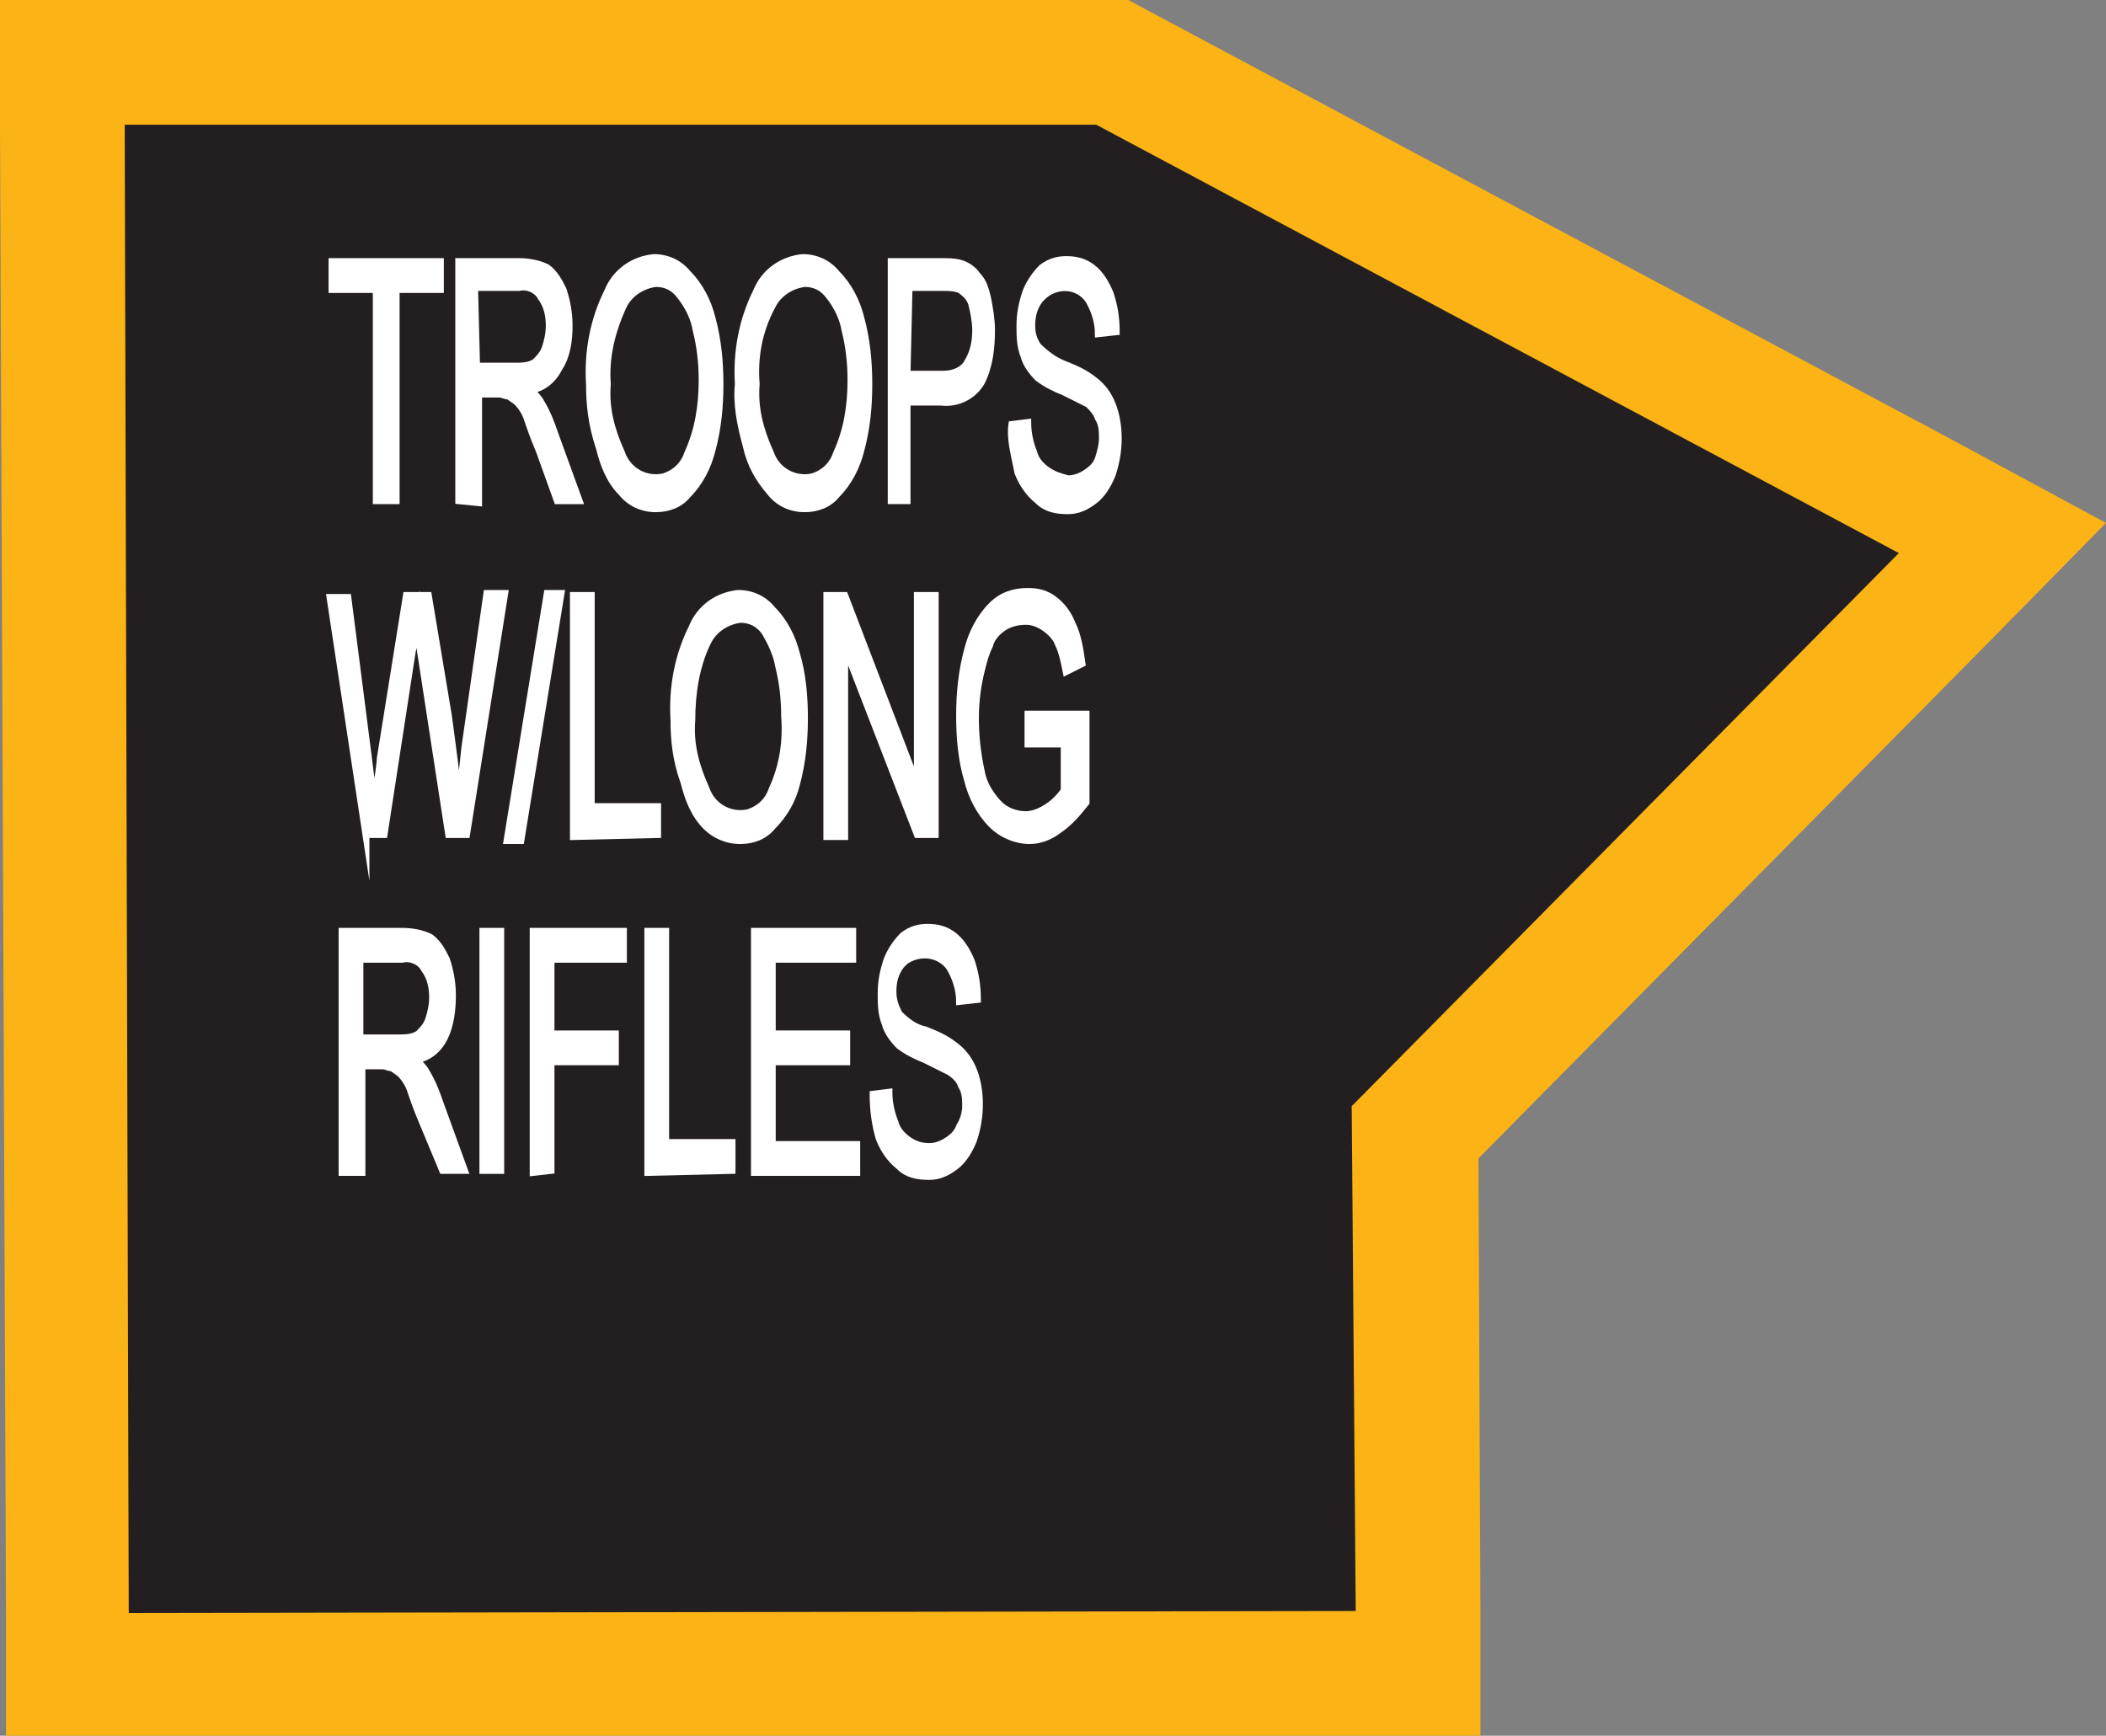 <?xml version="1.0" encoding="utf-8"?>
<!-- Generator: Adobe Illustrator 21.1.0, SVG Export Plug-In . SVG Version: 6.00 Build 0)  -->
<svg version="1.1" id="Layer_1" xmlns="http://www.w3.org/2000/svg" xmlns:xlink="http://www.w3.org/1999/xlink" x="0px" y="0px"
	 viewBox="0 0 104.7 86.3" style="enable-background:new 0 0 104.7 86.3;" xml:space="preserve">
<rect x="0" y="0" width="104.7" height="86.3" fill="#808080" stroke="none"/>
<style type="text/css">
	.st0{fill:#231F20;}
	.st1{fill:#FBB316;}
	.st2{fill:#FFFFFF;stroke:#FFFFFF;stroke-width:0.33;stroke-miterlimit:45;}
</style>
<title>Asset 382</title>
<g id="Layer_2">
	<g id="Layer_1-2">
		<polygon class="st0" points="3.1,3.1 55.3,3.1 99.5,26.7 70.3,56.2 70.4,83.1 3.4,83.3 		"/>
		<path class="st1" d="M6.2,6.2h48.3l39.9,21.3L67.2,55l0.2,25.1L6.4,80.2L6.2,6.2 M0,0v6.2l0.3,74v6.2h6.2l60.9-0.1h6.2v-6.2
			l-0.1-22.5l25.4-25.7l5.8-5.9L97.3,22L57.4,0.7L56.1,0h-1.6H6.2H0z"/>
		<path class="st2" d="M18.7,24.9V14.4h-2.2V13h5.4v1.4h-2.2v10.5H18.7z"/>
		<path class="st2" d="M22.8,24.9V13h3c0.5,0,1,0.1,1.4,0.3c0.4,0.3,0.6,0.7,0.8,1.1c0.2,0.6,0.3,1.2,0.3,1.8c0,0.7-0.1,1.5-0.5,2.1
			c-0.3,0.6-0.8,1-1.4,1.1c0.2,0.2,0.4,0.4,0.5,0.6c0.3,0.5,0.5,1,0.7,1.6l1.2,3.3h-1.1l-0.9-2.5c-0.3-0.7-0.5-1.3-0.6-1.6
			c-0.1-0.3-0.3-0.6-0.5-0.8c-0.1-0.1-0.3-0.2-0.4-0.3c-0.2,0-0.3-0.1-0.5-0.1h-1V25L22.8,24.9z M23.7,18.2h1.9c0.3,0,0.7,0,1-0.2
			c0.2-0.2,0.4-0.4,0.5-0.7c0.1-0.3,0.2-0.7,0.2-1.1c0-0.5-0.1-1-0.4-1.4c-0.2-0.4-0.7-0.6-1.1-0.5h-2.2L23.7,18.2z"/>
		<path class="st2" d="M29.3,19.1c-0.1-1.6,0.2-3.2,0.9-4.6c0.4-1,1.3-1.6,2.3-1.7c0.7,0,1.3,0.3,1.7,0.8c0.6,0.6,1,1.4,1.2,2.2
			c0.3,1.1,0.4,2.2,0.4,3.3c0,1.1-0.1,2.2-0.4,3.3c-0.2,0.8-0.6,1.6-1.2,2.2c-0.4,0.5-1,0.7-1.6,0.7c-0.7,0-1.3-0.3-1.7-0.8
			c-0.6-0.6-0.9-1.4-1.1-2.2C29.4,21.1,29.3,20.1,29.3,19.1z M30.2,19.1c-0.1,1.2,0.2,2.3,0.7,3.4c0.3,0.9,1.2,1.4,2.1,1.2
			c0.6-0.2,1-0.6,1.2-1.2c0.5-1.1,0.7-2.3,0.7-3.6c0-0.9-0.1-1.7-0.3-2.5c-0.1-0.6-0.4-1.2-0.8-1.7c-0.3-0.4-0.7-0.6-1.2-0.6
			c-0.7,0.1-1.3,0.5-1.6,1.1C30.4,16.5,30.1,17.8,30.2,19.1L30.2,19.1z"/>
		<path class="st2" d="M36.7,19.1c-0.1-1.6,0.2-3.2,0.9-4.6c0.4-1,1.3-1.6,2.3-1.7c0.7,0,1.3,0.3,1.7,0.8c0.6,0.6,1,1.4,1.2,2.2
			c0.3,1.1,0.4,2.2,0.4,3.3c0,1.1-0.1,2.2-0.4,3.3c-0.2,0.8-0.6,1.6-1.2,2.2c-0.4,0.5-1,0.7-1.6,0.7c-0.7,0-1.3-0.3-1.7-0.8
			c-0.6-0.7-1-1.4-1.2-2.3C36.8,21.1,36.6,20.1,36.7,19.1z M37.6,19.1c-0.1,1.2,0.2,2.3,0.7,3.4c0.3,0.9,1.2,1.4,2.1,1.2
			c0.6-0.2,1-0.6,1.2-1.2c0.5-1.1,0.7-2.3,0.7-3.6c0-0.9-0.1-1.7-0.3-2.5c-0.1-0.6-0.4-1.2-0.8-1.7c-0.3-0.4-0.7-0.6-1.2-0.6
			c-0.7,0.1-1.3,0.5-1.6,1.1C37.7,16.5,37.5,17.8,37.6,19.1L37.6,19.1z"/>
		<path class="st2" d="M44.3,24.9V13h2.5c0.3,0,0.7,0,1,0.1c0.3,0.1,0.6,0.3,0.8,0.6c0.3,0.3,0.4,0.7,0.5,1.1
			c0.1,0.5,0.2,1.1,0.2,1.6c0,0.9-0.1,1.8-0.5,2.6c-0.4,0.7-1.2,1.1-2,1h-1.7v4.9L44.3,24.9z M45.1,18.6h1.8c0.5,0,1-0.2,1.2-0.6
			c0.3-0.5,0.4-1,0.4-1.6c0-0.4-0.1-0.9-0.2-1.3c-0.1-0.3-0.3-0.5-0.6-0.7c-0.3-0.1-0.5-0.1-0.8-0.1h-1.7L45.1,18.6z"/>
		<path class="st2" d="M50.3,21.1l0.8-0.1c0,0.5,0.1,1,0.3,1.5c0.1,0.4,0.4,0.7,0.7,0.9c0.3,0.2,0.6,0.3,1,0.4
			c0.3,0,0.6-0.1,0.9-0.3c0.3-0.2,0.5-0.4,0.6-0.7c0.1-0.3,0.2-0.7,0.2-1c0-0.3,0-0.7-0.2-1c-0.1-0.3-0.3-0.5-0.5-0.7
			c-0.4-0.2-0.8-0.4-1.2-0.6c-0.5-0.2-0.9-0.4-1.3-0.7c-0.3-0.3-0.6-0.7-0.7-1.1c-0.2-0.5-0.2-1-0.2-1.5c0-0.6,0.1-1.1,0.3-1.7
			c0.2-0.5,0.5-0.9,0.8-1.2c0.4-0.3,0.8-0.4,1.2-0.4c0.5,0,0.9,0.1,1.3,0.4c0.4,0.3,0.7,0.8,0.9,1.3c0.2,0.6,0.3,1.2,0.3,1.9
			l-0.9,0.1c0-0.6-0.2-1.2-0.5-1.7c-0.5-0.7-1.5-0.8-2.2-0.2c-0.1,0.1-0.1,0.1-0.2,0.2c-0.3,0.4-0.4,0.8-0.4,1.3
			c0,0.4,0.1,0.7,0.3,1c0.4,0.4,0.8,0.7,1.3,0.9c0.5,0.2,1,0.4,1.5,0.8c0.4,0.3,0.7,0.7,0.9,1.2c0.2,0.5,0.3,1.1,0.3,1.7
			c0,0.6-0.1,1.2-0.3,1.8c-0.2,0.5-0.5,1-0.9,1.3c-0.4,0.3-0.8,0.5-1.3,0.5c-0.6,0-1.1-0.1-1.5-0.5c-0.5-0.4-0.8-0.9-1-1.4
			C50.4,22.5,50.2,21.8,50.3,21.1z"/>
		<path class="st2" d="M18.2,41.6l-1.8-11.9h0.9l1,7.8c0.1,0.8,0.2,1.6,0.3,2.4c0.2-1.3,0.3-2,0.3-2.2l1.3-8.1h1.1l1,6
			c0.2,1.5,0.4,2.9,0.5,4.2c0.1-0.8,0.2-1.6,0.3-2.6l1.1-7.7h0.9l-1.9,12h-0.9l-1.4-9.1c-0.1-0.8-0.2-1.2-0.2-1.4
			c-0.1,0.5-0.1,1-0.2,1.4l-1.4,9.1H18.2z"/>
		<path class="st2" d="M25.2,41.8l2-12.3h0.7l-2,12.3H25.2z"/>
		<path class="st2" d="M28.5,41.6V29.6h0.9v10.5h3.3v1.4L28.5,41.6z"/>
		<path class="st2" d="M33.5,35.8c-0.1-1.6,0.2-3.2,0.9-4.6c0.4-1,1.3-1.6,2.3-1.7c0.7,0,1.3,0.3,1.7,0.8c0.6,0.6,1,1.4,1.2,2.2
			c0.3,1,0.4,2.1,0.4,3.2c0,1.1-0.1,2.2-0.4,3.3c-0.2,0.8-0.6,1.5-1.2,2.1c-0.4,0.5-1,0.7-1.6,0.7c-0.7,0-1.3-0.3-1.7-0.7
			c-0.6-0.6-0.9-1.4-1.1-2.2C33.6,37.8,33.5,36.8,33.5,35.8z M34.4,35.8c-0.1,1.2,0.2,2.3,0.7,3.4c0.3,0.9,1.2,1.4,2.1,1.2
			c0.6-0.2,1-0.6,1.2-1.2c0.5-1.1,0.7-2.3,0.6-3.6c0-0.9-0.1-1.7-0.3-2.5c-0.1-0.6-0.4-1.2-0.7-1.7c-0.3-0.4-0.7-0.6-1.2-0.6
			c-0.7,0.1-1.3,0.5-1.6,1.1C34.6,33.1,34.4,34.5,34.4,35.8L34.4,35.8z"/>
		<path class="st2" d="M41.1,41.6V29.6H42l3.6,9.4v-9.4h0.9v11.9h-0.9L42,32.2v9.4H41.1z"/>
		<path class="st2" d="M51.1,36.9v-1.4H54v4.4c-0.4,0.5-0.8,1-1.4,1.4c-0.4,0.3-0.9,0.5-1.4,0.5c-0.7,0-1.4-0.3-1.9-0.8
			c-0.6-0.6-1-1.4-1.2-2.2c-0.3-1-0.4-2.1-0.4-3.2c0-1.1,0.1-2.2,0.4-3.3c0.2-0.8,0.6-1.6,1.2-2.2c0.5-0.5,1.1-0.7,1.8-0.7
			c0.5,0,0.9,0.1,1.3,0.4c0.4,0.3,0.7,0.7,0.9,1.2c0.3,0.6,0.4,1.3,0.5,2L53,33.4c-0.1-0.5-0.2-1-0.4-1.4c-0.1-0.3-0.4-0.6-0.7-0.8
			c-0.3-0.2-0.6-0.3-0.9-0.3c-0.4,0-0.8,0.1-1.1,0.3c-0.3,0.2-0.6,0.5-0.7,0.9c-0.2,0.4-0.3,0.8-0.4,1.2c-0.2,0.8-0.3,1.6-0.3,2.4
			c0,0.9,0.1,1.8,0.3,2.7c0.1,0.6,0.5,1.2,0.9,1.6c0.3,0.3,0.8,0.5,1.3,0.5c0.4,0,0.8-0.2,1.1-0.4c0.3-0.2,0.6-0.5,0.8-0.8v-2.3
			H51.1z"/>
		<path class="st2" d="M17,58.3V46.3h3c0.5,0,1,0.1,1.4,0.3c0.4,0.3,0.6,0.7,0.8,1.1c0.2,0.6,0.3,1.2,0.3,1.8c0,0.7-0.1,1.5-0.4,2.1
			c-0.3,0.6-0.8,1-1.4,1.1c0.2,0.2,0.4,0.4,0.5,0.6c0.3,0.5,0.5,1,0.7,1.6l1.2,3.3h-1.1L21,55.8c-0.3-0.7-0.5-1.3-0.6-1.6
			c-0.1-0.3-0.3-0.6-0.5-0.8c-0.1-0.1-0.3-0.2-0.4-0.3c-0.2,0-0.3-0.1-0.5-0.1h-1v5.3H17z M17.9,51.6h1.9c0.3,0,0.7,0,1-0.2
			c0.2-0.2,0.4-0.4,0.5-0.7c0.1-0.3,0.2-0.7,0.2-1.1c0-0.5-0.1-1-0.4-1.4c-0.2-0.4-0.7-0.6-1.1-0.5h-2.1L17.9,51.6z"/>
		<path class="st2" d="M24,58.3V46.3h0.9v11.9H24z"/>
		<path class="st2" d="M26.5,58.3V46.3H31v1.4h-3.6v3.7h3.2v1.4h-3.2v5.4L26.5,58.3z"/>
		<path class="st2" d="M32.2,58.3V46.3h0.9v10.5h3.3v1.4L32.2,58.3z"/>
		<path class="st2" d="M37.5,58.3V46.3h4.9v1.4h-4v3.7h3.7v1.4h-3.7v4.1h4.2v1.4L37.5,58.3z"/>
		<path class="st2" d="M43.4,54.4l0.8-0.1c0,0.5,0.1,1,0.3,1.5c0.1,0.4,0.4,0.7,0.7,0.9c0.3,0.2,0.6,0.3,1,0.3
			c0.3,0,0.6-0.1,0.9-0.3c0.3-0.2,0.5-0.4,0.6-0.7c0.2-0.3,0.3-0.7,0.3-1c0-0.3,0-0.7-0.2-1c-0.1-0.3-0.3-0.5-0.6-0.7
			c-0.4-0.2-0.8-0.4-1.2-0.6c-0.5-0.2-0.9-0.4-1.3-0.7c-0.3-0.3-0.6-0.7-0.7-1.1c-0.2-0.5-0.2-1-0.2-1.5c0-0.6,0.1-1.1,0.3-1.7
			c0.2-0.5,0.5-0.9,0.8-1.2c0.4-0.3,0.8-0.4,1.2-0.4c0.5,0,0.9,0.1,1.3,0.4c0.4,0.3,0.7,0.8,0.9,1.3c0.2,0.6,0.3,1.2,0.3,1.9
			l-0.9,0.1c0-0.6-0.2-1.2-0.5-1.7c-0.5-0.7-1.5-0.8-2.2-0.3c-0.1,0.1-0.1,0.1-0.2,0.2c-0.3,0.4-0.4,0.8-0.4,1.3
			c0,0.4,0.1,0.7,0.3,1.1c0.4,0.4,0.8,0.7,1.3,0.8c0.5,0.2,1,0.4,1.5,0.8c0.4,0.3,0.7,0.7,0.9,1.2c0.2,0.5,0.3,1.1,0.3,1.7
			c0,0.6-0.1,1.2-0.3,1.8c-0.2,0.5-0.5,1-0.9,1.3c-0.4,0.3-0.8,0.5-1.3,0.5c-0.6,0-1.1-0.1-1.5-0.5c-0.5-0.4-0.8-0.9-1-1.4
			C43.5,55.9,43.4,55.2,43.4,54.4z"/>
	</g>
</g>
</svg>
